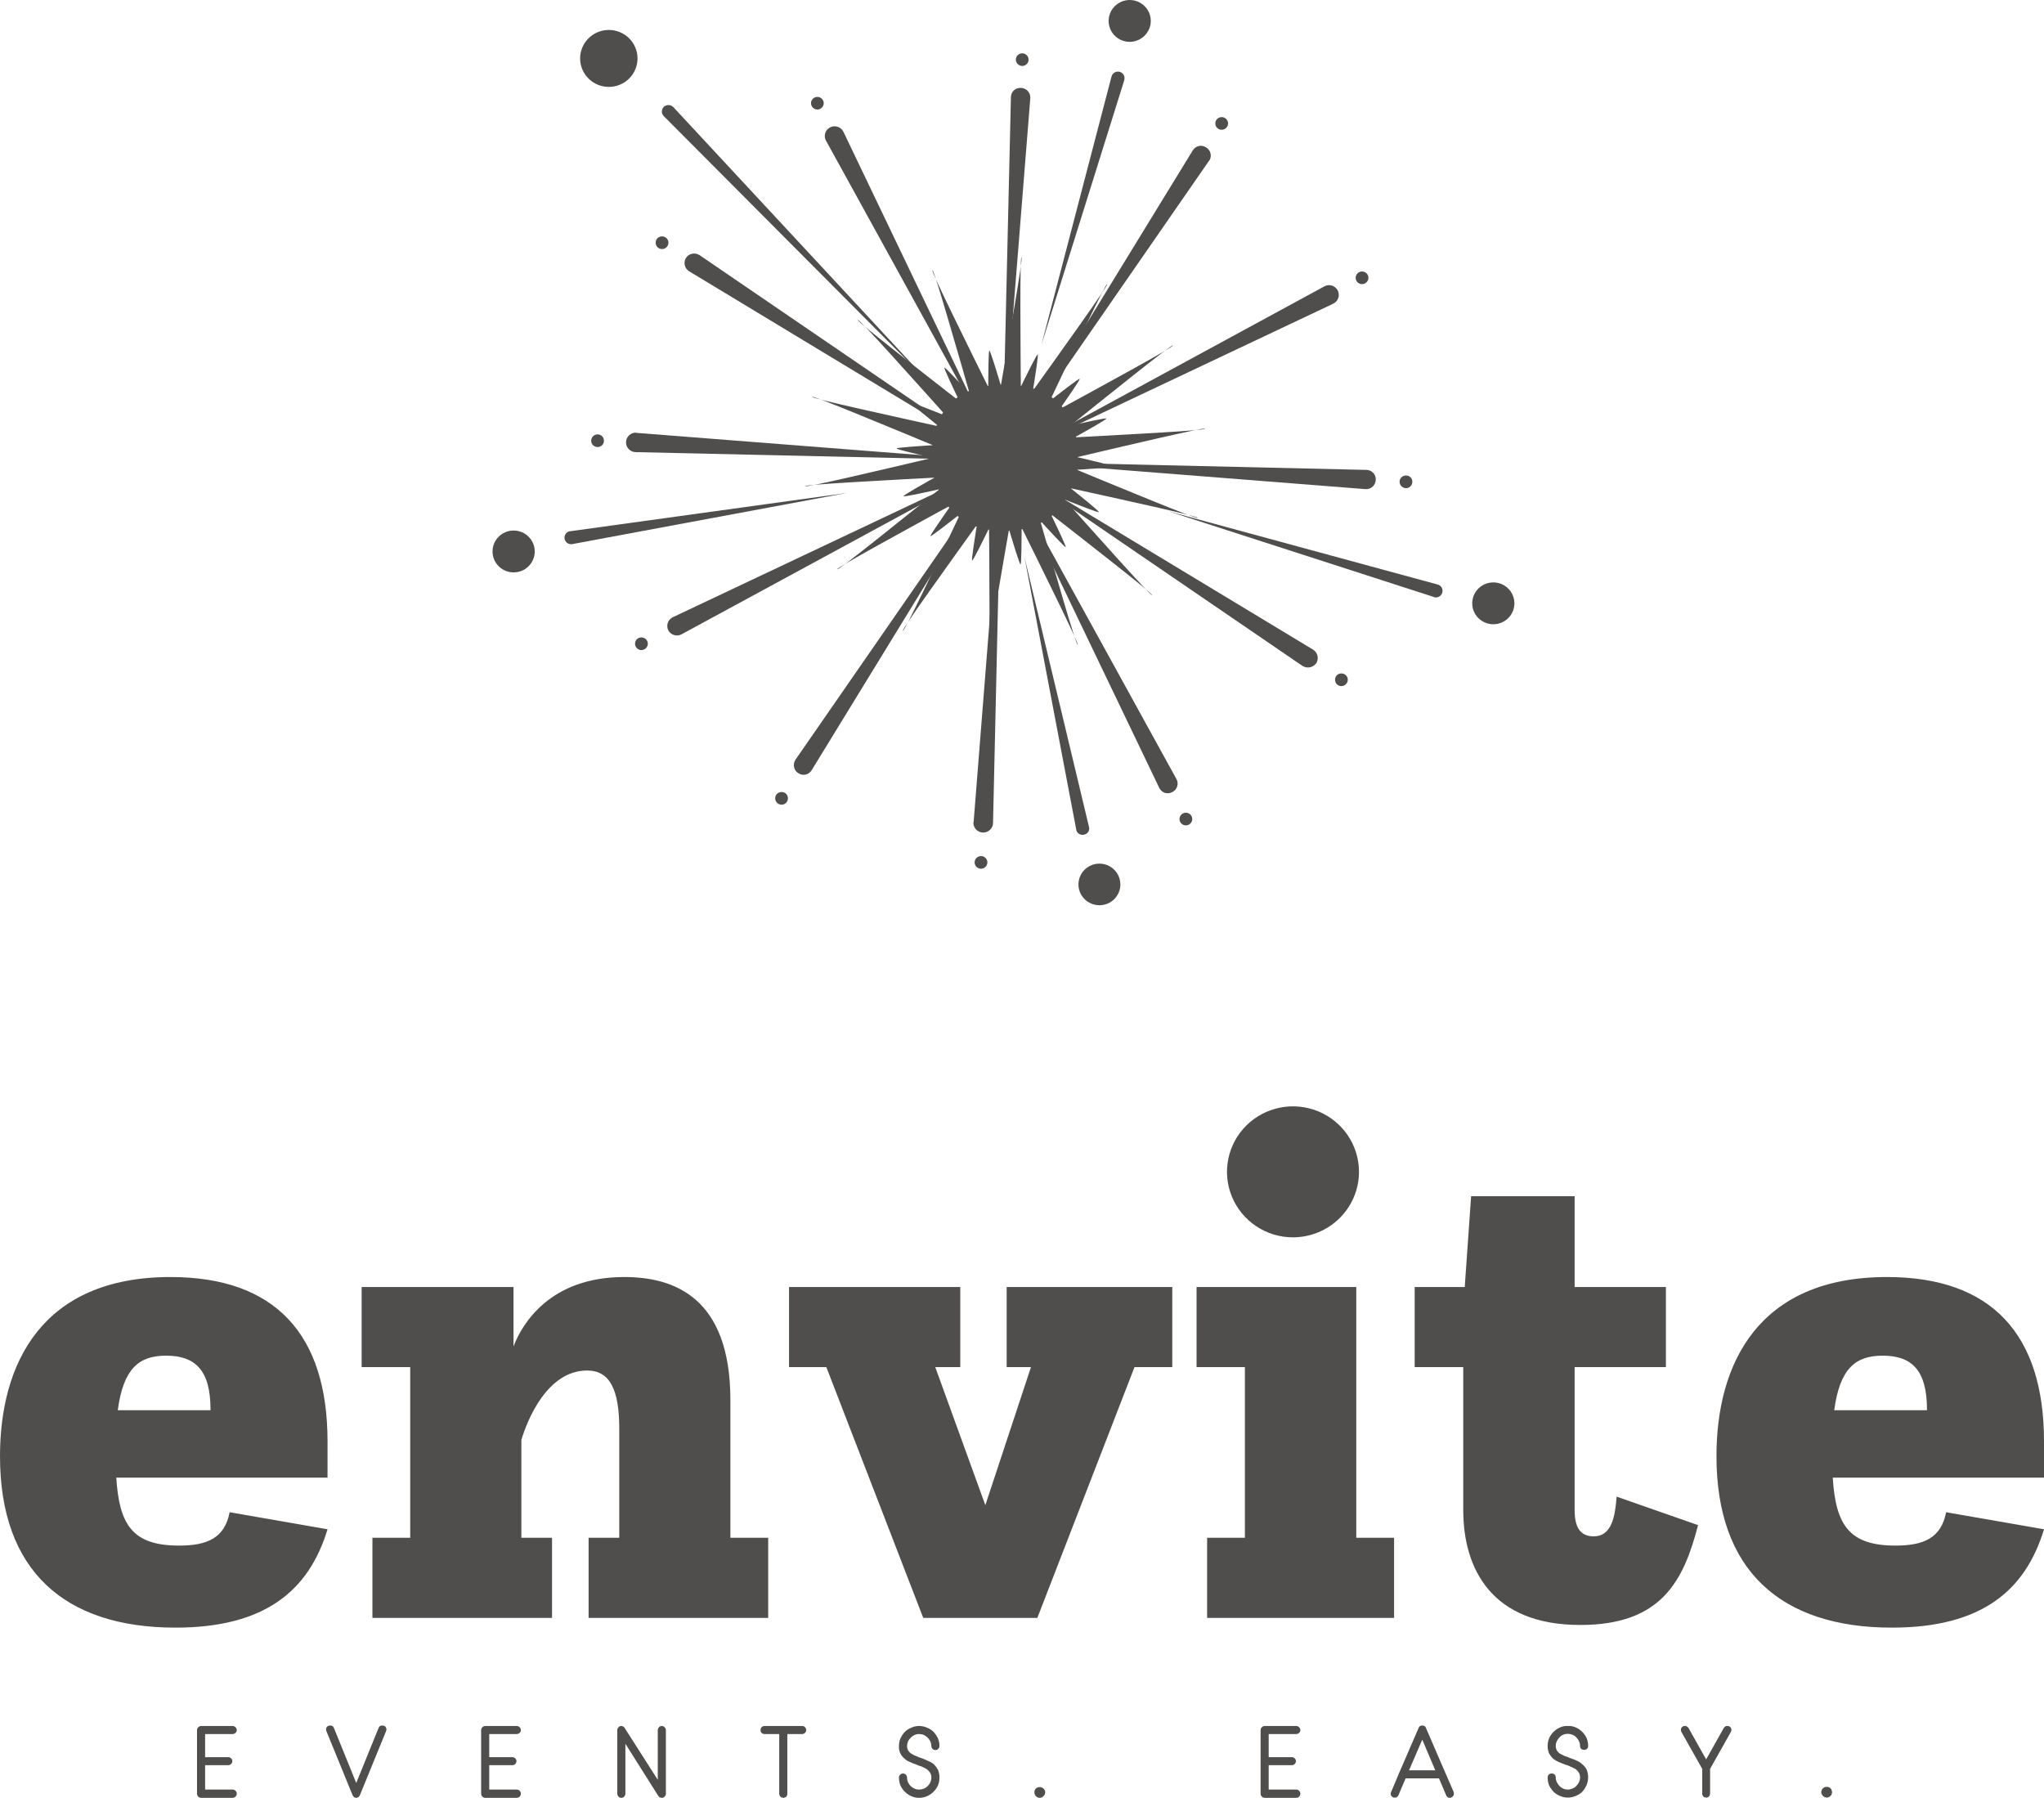 <svg width="83" height="73" viewBox="0 0 83 73" fill="#504E4C" xmlns="http://www.w3.org/2000/svg">
<path fill-rule="evenodd" clip-rule="evenodd" d="M9.445 73H8.169C8.125 72.999 8.082 72.982 8.05 72.95C8.018 72.919 8 72.876 8 72.832V70.251C8 70.207 8.018 70.164 8.05 70.133C8.082 70.101 8.125 70.084 8.169 70.083H9.445C9.489 70.084 9.532 70.101 9.564 70.133C9.596 70.164 9.614 70.207 9.614 70.251C9.615 70.272 9.611 70.293 9.602 70.312C9.593 70.331 9.58 70.347 9.564 70.36C9.549 70.376 9.53 70.389 9.51 70.397C9.489 70.406 9.467 70.41 9.445 70.41H8.329V71.349H9.275C9.296 71.349 9.316 71.354 9.335 71.362C9.354 71.371 9.371 71.383 9.385 71.398C9.402 71.413 9.415 71.431 9.424 71.452C9.432 71.472 9.436 71.495 9.435 71.517C9.432 71.558 9.414 71.597 9.385 71.626C9.356 71.655 9.317 71.672 9.275 71.675H8.329V72.664H9.445C9.49 72.664 9.533 72.681 9.564 72.713C9.596 72.744 9.614 72.787 9.614 72.832C9.614 72.876 9.596 72.919 9.564 72.951C9.533 72.982 9.49 73 9.445 73ZM15.681 70.281L14.615 72.891C14.603 72.922 14.583 72.95 14.556 72.97C14.53 72.989 14.498 73 14.466 73C14.434 73 14.402 72.989 14.376 72.97C14.349 72.95 14.328 72.922 14.316 72.891L13.25 70.281C13.242 70.262 13.239 70.242 13.24 70.222C13.24 70.2 13.244 70.178 13.253 70.157C13.261 70.137 13.274 70.118 13.29 70.103C13.321 70.078 13.36 70.064 13.4 70.064C13.434 70.063 13.468 70.069 13.499 70.083C13.527 70.103 13.547 70.131 13.559 70.162L14.466 72.397L15.373 70.162C15.384 70.131 15.405 70.103 15.432 70.083C15.46 70.07 15.491 70.063 15.522 70.064C15.565 70.062 15.608 70.076 15.642 70.103C15.658 70.118 15.67 70.137 15.679 70.157C15.687 70.178 15.692 70.2 15.691 70.222C15.693 70.242 15.689 70.262 15.681 70.281ZM20.982 73H19.706C19.661 72.999 19.619 72.982 19.587 72.95C19.555 72.919 19.537 72.876 19.537 72.832V70.251C19.537 70.207 19.555 70.164 19.587 70.133C19.619 70.101 19.661 70.084 19.706 70.083H20.982C21.026 70.084 21.069 70.101 21.101 70.133C21.133 70.164 21.151 70.207 21.151 70.251C21.152 70.272 21.148 70.293 21.139 70.312C21.13 70.331 21.117 70.347 21.101 70.36C21.086 70.376 21.067 70.389 21.046 70.397C21.026 70.406 21.004 70.41 20.982 70.41H19.866V71.349H20.802C20.825 71.349 20.846 71.353 20.867 71.361C20.888 71.37 20.906 71.382 20.922 71.398C20.939 71.413 20.952 71.431 20.961 71.452C20.969 71.472 20.973 71.495 20.972 71.517C20.971 71.537 20.966 71.558 20.958 71.576C20.949 71.595 20.937 71.612 20.922 71.626C20.906 71.641 20.888 71.654 20.867 71.663C20.846 71.671 20.825 71.675 20.802 71.675H19.866V72.664H20.982C21.026 72.664 21.07 72.681 21.101 72.713C21.133 72.744 21.151 72.787 21.151 72.832C21.151 72.876 21.133 72.919 21.101 72.951C21.07 72.982 21.026 73 20.982 73ZM26.869 73C26.841 73 26.813 72.993 26.789 72.979C26.764 72.965 26.744 72.945 26.73 72.921L25.395 70.805V72.832C25.395 72.876 25.377 72.919 25.345 72.95C25.313 72.982 25.27 72.999 25.226 73C25.205 73.001 25.184 72.997 25.165 72.988C25.146 72.979 25.129 72.966 25.116 72.95C25.1 72.935 25.087 72.916 25.079 72.896C25.07 72.876 25.066 72.854 25.066 72.832V70.251C25.066 70.229 25.07 70.207 25.079 70.187C25.087 70.167 25.1 70.148 25.116 70.133C25.129 70.117 25.146 70.104 25.165 70.095C25.184 70.087 25.205 70.082 25.226 70.083C25.254 70.083 25.282 70.09 25.306 70.104C25.331 70.118 25.351 70.138 25.365 70.162L26.71 72.268V70.251C26.71 70.229 26.714 70.207 26.723 70.187C26.731 70.167 26.744 70.148 26.76 70.133C26.773 70.117 26.79 70.104 26.809 70.095C26.828 70.087 26.849 70.082 26.869 70.083C26.914 70.084 26.957 70.101 26.989 70.133C27.021 70.164 27.039 70.207 27.039 70.251V72.832C27.039 72.876 27.021 72.919 26.989 72.95C26.957 72.982 26.914 72.999 26.869 73ZM32.578 70.41H31.971V72.832C31.972 72.875 31.958 72.917 31.931 72.95C31.907 72.974 31.877 72.99 31.844 72.996C31.811 73.003 31.777 72.999 31.746 72.987C31.715 72.974 31.689 72.952 31.67 72.925C31.652 72.897 31.642 72.865 31.642 72.832V70.41H31.044C31.022 70.41 31 70.406 30.979 70.397C30.959 70.389 30.94 70.376 30.924 70.36C30.911 70.346 30.9 70.329 30.893 70.31C30.886 70.291 30.883 70.271 30.884 70.251C30.883 70.208 30.897 70.166 30.924 70.133C30.94 70.117 30.959 70.104 30.979 70.096C31 70.087 31.022 70.083 31.044 70.083H32.578C32.599 70.082 32.62 70.087 32.639 70.095C32.658 70.104 32.675 70.117 32.688 70.133C32.704 70.148 32.717 70.167 32.725 70.187C32.734 70.207 32.738 70.229 32.738 70.251C32.735 70.292 32.717 70.331 32.688 70.36C32.658 70.389 32.62 70.407 32.578 70.41ZM37.321 73C37.21 73.001 37.101 72.977 37.002 72.931C36.807 72.843 36.651 72.689 36.563 72.496C36.523 72.395 36.503 72.287 36.504 72.179C36.504 72.135 36.522 72.092 36.553 72.061C36.585 72.029 36.628 72.011 36.673 72.011C36.694 72.012 36.714 72.016 36.733 72.025C36.752 72.033 36.769 72.045 36.782 72.061C36.798 72.076 36.811 72.094 36.82 72.115C36.828 72.135 36.833 72.157 36.832 72.179C36.832 72.244 36.845 72.308 36.872 72.367C36.899 72.426 36.936 72.48 36.982 72.525C37.025 72.567 37.076 72.6 37.131 72.624C37.191 72.651 37.255 72.664 37.321 72.664C37.389 72.663 37.456 72.65 37.52 72.624C37.575 72.6 37.626 72.567 37.669 72.525C37.715 72.48 37.752 72.426 37.779 72.367C37.806 72.308 37.819 72.244 37.819 72.179C37.821 72.11 37.804 72.041 37.769 71.981C37.735 71.928 37.691 71.881 37.639 71.843C37.608 71.82 37.575 71.801 37.54 71.784C37.505 71.77 37.472 71.754 37.44 71.734L37.321 71.695C37.279 71.681 37.239 71.665 37.201 71.645C37.115 71.619 37.032 71.586 36.952 71.546C36.87 71.516 36.795 71.469 36.733 71.408C36.656 71.349 36.595 71.272 36.555 71.184C36.515 71.096 36.498 71 36.504 70.904C36.501 70.796 36.522 70.688 36.563 70.588C36.609 70.49 36.67 70.4 36.743 70.321C36.816 70.248 36.905 70.19 37.002 70.153C37.101 70.106 37.21 70.083 37.321 70.083C37.434 70.083 37.546 70.107 37.649 70.153C37.746 70.19 37.834 70.248 37.908 70.321C37.981 70.4 38.042 70.49 38.088 70.588C38.129 70.688 38.15 70.796 38.147 70.904C38.147 70.924 38.142 70.945 38.134 70.963C38.125 70.982 38.113 70.999 38.098 71.013C38.082 71.028 38.063 71.041 38.043 71.05C38.022 71.058 38 71.062 37.978 71.062C37.937 71.059 37.898 71.042 37.868 71.013C37.839 70.984 37.821 70.945 37.819 70.904C37.818 70.836 37.805 70.769 37.779 70.706C37.721 70.596 37.631 70.506 37.52 70.449C37.456 70.423 37.389 70.41 37.321 70.41C37.255 70.409 37.191 70.423 37.131 70.449C37.02 70.506 36.93 70.596 36.872 70.706C36.846 70.769 36.833 70.836 36.832 70.904C36.833 70.966 36.85 71.027 36.881 71.081C36.913 71.134 36.958 71.179 37.012 71.21C37.074 71.251 37.141 71.284 37.211 71.309L37.331 71.359L37.45 71.398C37.535 71.43 37.618 71.467 37.699 71.507C37.783 71.539 37.861 71.585 37.928 71.645C37.992 71.71 38.045 71.783 38.088 71.863C38.13 71.963 38.151 72.071 38.147 72.179C38.148 72.287 38.128 72.395 38.088 72.496C37.999 72.689 37.844 72.843 37.649 72.931C37.546 72.976 37.434 73 37.321 73ZM42.222 73C42.192 73 42.163 72.993 42.135 72.981C42.108 72.97 42.083 72.952 42.063 72.931C42.025 72.89 42.004 72.837 42.003 72.782C42.001 72.753 42.005 72.724 42.016 72.697C42.026 72.669 42.042 72.645 42.063 72.624C42.083 72.603 42.108 72.587 42.136 72.577C42.163 72.567 42.193 72.563 42.222 72.565C42.25 72.564 42.278 72.569 42.303 72.579C42.329 72.589 42.352 72.604 42.372 72.624C42.395 72.644 42.413 72.668 42.425 72.695C42.437 72.723 42.443 72.752 42.441 72.782C42.441 72.81 42.434 72.838 42.422 72.864C42.41 72.889 42.393 72.912 42.372 72.931C42.354 72.953 42.331 72.97 42.305 72.982C42.279 72.994 42.251 73 42.222 73ZM52.633 73H51.358C51.313 72.999 51.27 72.982 51.239 72.95C51.207 72.919 51.189 72.876 51.189 72.832V70.251C51.189 70.207 51.207 70.164 51.239 70.133C51.27 70.101 51.313 70.084 51.358 70.083H52.633C52.678 70.084 52.721 70.101 52.753 70.133C52.785 70.164 52.802 70.207 52.803 70.251C52.803 70.272 52.8 70.293 52.791 70.312C52.782 70.331 52.769 70.347 52.753 70.36C52.737 70.376 52.719 70.389 52.698 70.397C52.678 70.406 52.656 70.41 52.633 70.41H51.517V71.349H52.464C52.485 71.349 52.505 71.354 52.524 71.362C52.543 71.371 52.56 71.383 52.574 71.398C52.59 71.413 52.604 71.431 52.612 71.452C52.621 71.472 52.625 71.495 52.623 71.517C52.62 71.558 52.603 71.597 52.574 71.626C52.544 71.655 52.505 71.672 52.464 71.675H51.517V72.664H52.633C52.678 72.664 52.721 72.681 52.753 72.713C52.785 72.744 52.803 72.787 52.803 72.832C52.803 72.876 52.785 72.919 52.753 72.951C52.721 72.982 52.678 73 52.633 73ZM58.94 72.98C58.919 72.993 58.895 73 58.87 73C58.837 72.999 58.805 72.988 58.778 72.969C58.751 72.949 58.731 72.922 58.721 72.891L58.432 72.209H57.077L56.788 72.891C56.779 72.911 56.767 72.929 56.751 72.945C56.736 72.96 56.717 72.972 56.697 72.981C56.676 72.989 56.655 72.993 56.633 72.993C56.611 72.993 56.589 72.989 56.569 72.98C56.53 72.961 56.498 72.93 56.479 72.891C56.466 72.848 56.47 72.803 56.489 72.763L56.818 71.981L57.605 70.162C57.617 70.131 57.637 70.103 57.664 70.083C57.693 70.07 57.723 70.064 57.754 70.064C57.785 70.064 57.816 70.07 57.844 70.083C57.871 70.103 57.892 70.131 57.904 70.162C58.09 70.597 58.276 71.029 58.462 71.457C58.647 71.886 58.836 72.321 59.029 72.763C59.042 72.804 59.042 72.849 59.029 72.891C59.01 72.93 58.979 72.961 58.94 72.98ZM57.754 70.637L57.216 71.883H58.282L57.754 70.637ZM63.662 72.99C63.552 72.991 63.443 72.967 63.343 72.921C63.246 72.883 63.158 72.826 63.084 72.753C63.013 72.675 62.953 72.589 62.905 72.496C62.864 72.392 62.844 72.281 62.845 72.169C62.845 72.147 62.849 72.125 62.858 72.105C62.866 72.085 62.879 72.066 62.895 72.051C62.929 72.024 62.971 72.01 63.014 72.011C63.055 72.011 63.093 72.025 63.124 72.051C63.14 72.066 63.153 72.085 63.161 72.105C63.17 72.125 63.174 72.147 63.174 72.169C63.172 72.234 63.186 72.299 63.214 72.357C63.24 72.416 63.277 72.47 63.323 72.515C63.364 72.562 63.415 72.599 63.473 72.624C63.532 72.65 63.597 72.664 63.662 72.664C63.727 72.664 63.792 72.65 63.851 72.624C63.913 72.601 63.968 72.564 64.011 72.515C64.057 72.47 64.094 72.416 64.12 72.357C64.148 72.299 64.162 72.234 64.16 72.169C64.163 72.1 64.145 72.032 64.11 71.972C64.076 71.918 64.032 71.871 63.981 71.833C63.949 71.814 63.916 71.797 63.881 71.784C63.847 71.763 63.81 71.747 63.772 71.734C63.737 71.714 63.7 71.697 63.662 71.685L63.543 71.645C63.456 71.613 63.373 71.579 63.294 71.546C63.212 71.51 63.135 71.463 63.064 71.408C63.002 71.346 62.949 71.276 62.905 71.201C62.863 71.104 62.843 70.999 62.845 70.894C62.844 70.786 62.865 70.678 62.905 70.578C62.993 70.385 63.149 70.23 63.343 70.143C63.443 70.096 63.553 70.076 63.662 70.083C63.775 70.076 63.888 70.097 63.991 70.143C64.185 70.23 64.341 70.385 64.429 70.578C64.469 70.678 64.49 70.786 64.489 70.894C64.489 70.916 64.485 70.938 64.477 70.958C64.468 70.979 64.455 70.997 64.439 71.013C64.405 71.04 64.363 71.053 64.32 71.052C64.28 71.052 64.241 71.038 64.21 71.013C64.194 70.997 64.181 70.979 64.173 70.958C64.164 70.938 64.16 70.916 64.16 70.894C64.161 70.829 64.147 70.765 64.12 70.706C64.094 70.647 64.057 70.594 64.011 70.548C63.968 70.499 63.913 70.462 63.851 70.439C63.792 70.413 63.727 70.4 63.662 70.4C63.597 70.4 63.532 70.413 63.473 70.439C63.415 70.464 63.364 70.501 63.323 70.548C63.277 70.594 63.24 70.647 63.214 70.706C63.187 70.765 63.173 70.829 63.174 70.894C63.172 70.96 63.19 71.025 63.224 71.082C63.256 71.134 63.301 71.178 63.353 71.21C63.413 71.243 63.48 71.277 63.553 71.309L63.672 71.349L63.792 71.398C63.877 71.424 63.961 71.457 64.041 71.497C64.122 71.533 64.196 71.583 64.26 71.645C64.33 71.702 64.388 71.773 64.429 71.853C64.47 71.955 64.491 72.065 64.489 72.175C64.487 72.286 64.464 72.394 64.419 72.496C64.378 72.59 64.32 72.677 64.25 72.753C64.176 72.826 64.088 72.883 63.991 72.921C63.887 72.966 63.775 72.99 63.662 72.99ZM70.287 70.321L69.441 71.823V72.822C69.442 72.865 69.428 72.907 69.401 72.941C69.385 72.956 69.366 72.969 69.346 72.977C69.325 72.986 69.303 72.99 69.281 72.99C69.259 72.99 69.237 72.986 69.216 72.977C69.196 72.969 69.177 72.956 69.162 72.941C69.135 72.907 69.12 72.865 69.122 72.822V71.823L68.275 70.321C68.262 70.296 68.255 70.269 68.255 70.242C68.255 70.219 68.259 70.198 68.267 70.177C68.276 70.157 68.289 70.138 68.305 70.123C68.319 70.109 68.337 70.099 68.355 70.092C68.374 70.085 68.394 70.082 68.414 70.083C68.428 70.079 68.443 70.079 68.457 70.083C68.471 70.086 68.484 70.093 68.494 70.103C68.522 70.117 68.546 70.137 68.564 70.162L69.281 71.438L69.998 70.162C70.015 70.139 70.035 70.119 70.058 70.103C70.071 70.093 70.085 70.087 70.101 70.083C70.116 70.08 70.132 70.08 70.148 70.083C70.168 70.082 70.188 70.085 70.207 70.092C70.226 70.099 70.243 70.109 70.257 70.123C70.273 70.138 70.286 70.157 70.295 70.177C70.303 70.198 70.308 70.219 70.307 70.242C70.307 70.269 70.3 70.296 70.287 70.321ZM74.173 72.99C74.116 72.985 74.064 72.96 74.023 72.921C73.983 72.881 73.959 72.828 73.954 72.772C73.954 72.743 73.96 72.713 73.972 72.686C73.984 72.659 74.001 72.635 74.023 72.614C74.043 72.595 74.066 72.579 74.092 72.569C74.118 72.559 74.145 72.554 74.173 72.555C74.202 72.553 74.231 72.558 74.259 72.568C74.286 72.578 74.311 72.594 74.332 72.614C74.371 72.658 74.392 72.714 74.392 72.772C74.393 72.8 74.388 72.827 74.378 72.853C74.368 72.878 74.352 72.901 74.332 72.921C74.312 72.942 74.287 72.96 74.26 72.972C74.232 72.984 74.203 72.99 74.173 72.99Z" />
<path fill-rule="evenodd" clip-rule="evenodd" d="M9.325 61.403L13.3 62.095C12.543 64.597 10.75 66.089 7.123 66.089C2.61 66.089 0 63.766 0 59.129C0 55.392 1.684 51.853 6.924 51.853C11.178 51.853 13.3 54.186 13.3 58.526V59.999H4.722C4.842 61.927 5.39 62.758 7.273 62.758C8.429 62.758 9.126 62.441 9.325 61.403ZM4.782 57.261H8.548V57.231C8.548 55.649 7.94 55.046 6.745 55.046C5.649 55.046 5.011 55.56 4.782 57.261ZM15.123 65.694V62.441H16.658V55.511H14.685V52.258H20.852V54.671C21.201 53.751 22.337 51.853 25.345 51.853C27.348 51.853 29.659 52.654 29.659 56.855V62.441H31.194V65.694H23.901V62.441H25.146V58.012C25.146 56.43 24.767 55.649 23.841 55.649C22.217 55.649 21.41 57.666 21.171 58.467V62.441H22.416V65.694H15.123ZM37.49 65.694L33.555 55.511H32.04V52.258H38.994V55.511H37.978L40.011 61.117L41.864 55.511H40.877V52.258H47.602V55.511H46.068L42.123 65.694H37.49ZM49.017 65.694V62.441H50.551V55.511H48.589V52.258H55.074V62.441H56.609V65.694H49.017ZM52.494 50.242C51.964 50.24 51.447 50.082 51.008 49.789C50.568 49.495 50.226 49.079 50.025 48.593C49.824 48.107 49.772 47.573 49.877 47.057C49.981 46.542 50.237 46.069 50.612 45.698C50.988 45.327 51.465 45.075 51.985 44.973C52.504 44.871 53.043 44.925 53.532 45.126C54.021 45.328 54.439 45.669 54.733 46.106C55.027 46.543 55.184 47.057 55.184 47.582C55.184 47.932 55.114 48.279 54.978 48.602C54.843 48.925 54.644 49.218 54.395 49.465C54.145 49.712 53.848 49.908 53.522 50.041C53.196 50.174 52.847 50.242 52.494 50.242ZM59.418 61.314V55.511H57.445V52.258H59.478L59.737 48.571H63.941V52.258H67.647V55.511H63.941V61.314C63.941 61.977 64.14 62.382 64.718 62.382C65.446 62.382 65.585 61.581 65.645 60.77L68.953 61.927C68.365 64.191 67.468 65.981 64.17 65.981C60.574 65.981 59.418 63.707 59.418 61.314ZM79.025 61.403L83 62.095C82.243 64.597 80.45 66.089 76.823 66.089C72.31 66.089 69.7 63.766 69.7 59.129C69.7 55.392 71.383 51.853 76.624 51.853C80.878 51.853 83 54.186 83 58.526V59.999H74.422C74.542 61.927 75.09 62.758 76.972 62.758C78.128 62.758 78.826 62.441 79.025 61.403ZM74.482 57.261H78.248V57.231C78.248 55.649 77.64 55.046 76.454 55.046C75.349 55.046 74.711 55.56 74.482 57.261Z" />
<path d="M45.654 3.252L42.287 14.008L45.136 3.104C45.146 3.07 45.161 3.039 45.183 3.011C45.204 2.983 45.231 2.96 45.262 2.942C45.292 2.925 45.326 2.914 45.361 2.909C45.396 2.905 45.431 2.907 45.465 2.916C45.499 2.925 45.531 2.941 45.559 2.962C45.587 2.983 45.61 3.01 45.628 3.04C45.646 3.071 45.657 3.104 45.661 3.139C45.666 3.173 45.664 3.209 45.654 3.242V3.252Z" />
<path d="M45.873 1.7C45.704 1.7 45.538 1.65 45.397 1.557C45.257 1.463 45.147 1.331 45.082 1.175C45.017 1.02 45 0.849 45.033 0.684C45.066 0.519 45.148 0.368 45.268 0.249C45.387 0.13 45.54 0.049 45.706 0.016C45.872 -0.017 46.045 0 46.201 0.064C46.358 0.129 46.492 0.238 46.586 0.378C46.68 0.517 46.73 0.682 46.73 0.85C46.729 1.075 46.638 1.29 46.477 1.449C46.317 1.609 46.1 1.699 45.873 1.7Z" />
<path d="M58.227 24.241L47.447 20.761L58.386 23.736C58.42 23.746 58.451 23.762 58.479 23.784C58.506 23.805 58.529 23.832 58.545 23.862C58.562 23.893 58.572 23.926 58.576 23.96C58.579 23.995 58.576 24.03 58.566 24.063C58.547 24.131 58.502 24.188 58.44 24.223C58.379 24.258 58.306 24.268 58.237 24.251C58.237 24.244 58.237 24.241 58.227 24.241Z" />
<path d="M60.648 25.348C60.478 25.35 60.312 25.302 60.169 25.209C60.027 25.117 59.916 24.985 59.849 24.83C59.783 24.675 59.765 24.503 59.797 24.338C59.828 24.172 59.909 24.02 60.029 23.9C60.148 23.78 60.301 23.698 60.467 23.665C60.634 23.631 60.806 23.647 60.964 23.711C61.121 23.775 61.255 23.884 61.35 24.024C61.444 24.164 61.495 24.329 61.495 24.498C61.495 24.721 61.406 24.936 61.247 25.095C61.089 25.255 60.873 25.345 60.648 25.348Z" />
<path d="M27.343 4.35L37.804 15.61L26.954 4.716C26.904 4.666 26.876 4.598 26.876 4.528C26.876 4.457 26.904 4.39 26.954 4.34C27.006 4.292 27.073 4.266 27.144 4.266C27.214 4.266 27.282 4.292 27.333 4.34C27.333 4.35 27.336 4.35 27.343 4.35Z" />
<path d="M24.722 3.529C24.413 3.529 24.117 3.407 23.898 3.19C23.679 2.973 23.557 2.679 23.557 2.373C23.557 2.066 23.679 1.772 23.898 1.555C24.117 1.338 24.413 1.216 24.722 1.216C25.031 1.216 25.328 1.338 25.547 1.555C25.765 1.772 25.888 2.066 25.888 2.373C25.888 2.679 25.765 2.973 25.547 3.19C25.328 3.407 25.031 3.529 24.722 3.529Z" />
<path d="M23.148 21.571L34.376 20.019L23.228 22.095C23.159 22.105 23.09 22.088 23.034 22.048C22.978 22.008 22.939 21.948 22.927 21.881C22.914 21.813 22.927 21.744 22.965 21.686C23.003 21.628 23.061 21.587 23.128 21.571H23.148Z" />
<path d="M20.857 23.242C20.63 23.242 20.412 23.153 20.251 22.993C20.09 22.834 20 22.617 20 22.392C20 22.166 20.09 21.95 20.251 21.791C20.412 21.631 20.63 21.542 20.857 21.542C21.084 21.542 21.302 21.631 21.463 21.791C21.623 21.95 21.714 22.166 21.714 22.392C21.714 22.617 21.623 22.834 21.463 22.993C21.302 23.153 21.084 23.242 20.857 23.242Z" />
<path d="M43.702 33.682L41.6 22.62L44.22 33.574C44.23 33.607 44.232 33.643 44.227 33.678C44.223 33.713 44.21 33.746 44.191 33.776C44.173 33.806 44.148 33.831 44.118 33.851C44.089 33.871 44.056 33.884 44.021 33.89C43.987 33.898 43.953 33.9 43.918 33.895C43.884 33.891 43.852 33.879 43.822 33.862C43.792 33.844 43.767 33.821 43.746 33.794C43.725 33.766 43.71 33.735 43.702 33.702V33.682Z" />
<path d="M44.638 36.757C44.47 36.756 44.306 36.706 44.166 36.612C44.027 36.519 43.919 36.387 43.855 36.233C43.791 36.079 43.775 35.909 43.808 35.746C43.841 35.582 43.922 35.432 44.041 35.314C44.159 35.196 44.311 35.116 44.475 35.083C44.64 35.05 44.811 35.066 44.967 35.13C45.122 35.193 45.255 35.301 45.349 35.439C45.443 35.577 45.494 35.74 45.495 35.907C45.495 36.019 45.474 36.13 45.431 36.233C45.388 36.337 45.325 36.431 45.245 36.51C45.166 36.589 45.071 36.651 44.967 36.694C44.862 36.736 44.751 36.758 44.638 36.757Z" />
<path d="M25.848 17.577L39.906 18.675L25.809 18.358C25.703 18.356 25.603 18.312 25.53 18.236C25.457 18.16 25.417 18.058 25.42 17.953C25.423 17.848 25.467 17.749 25.544 17.676C25.62 17.604 25.723 17.565 25.828 17.567C25.831 17.57 25.834 17.573 25.837 17.575C25.841 17.576 25.845 17.577 25.848 17.577Z" />
<path d="M55.447 19.861L41.38 18.754L55.487 19.08C55.538 19.081 55.589 19.092 55.636 19.112C55.683 19.132 55.725 19.162 55.761 19.199C55.796 19.235 55.823 19.279 55.841 19.326C55.859 19.374 55.868 19.425 55.866 19.476C55.865 19.527 55.855 19.578 55.834 19.625C55.814 19.672 55.785 19.715 55.748 19.751C55.711 19.787 55.667 19.815 55.619 19.834C55.57 19.853 55.519 19.862 55.467 19.861H55.447Z" />
<path d="M24.264 18.151C24.23 18.151 24.196 18.145 24.165 18.132C24.133 18.119 24.104 18.1 24.08 18.076C24.056 18.052 24.037 18.024 24.024 17.992C24.011 17.961 24.005 17.928 24.005 17.894C24.006 17.826 24.034 17.761 24.082 17.713C24.131 17.666 24.196 17.638 24.264 17.637C24.298 17.637 24.332 17.643 24.363 17.656C24.395 17.669 24.424 17.688 24.448 17.711C24.472 17.735 24.491 17.764 24.504 17.795C24.517 17.826 24.523 17.86 24.523 17.894C24.524 17.928 24.518 17.962 24.506 17.993C24.493 18.025 24.474 18.054 24.45 18.078C24.425 18.102 24.396 18.121 24.364 18.134C24.332 18.146 24.298 18.152 24.264 18.151Z" />
<path d="M57.091 19.822C57.023 19.82 56.958 19.793 56.909 19.745C56.861 19.697 56.833 19.632 56.832 19.564C56.832 19.531 56.838 19.497 56.851 19.466C56.864 19.435 56.883 19.406 56.907 19.382C56.931 19.358 56.96 19.339 56.992 19.326C57.023 19.314 57.057 19.307 57.091 19.308C57.125 19.306 57.16 19.312 57.191 19.325C57.223 19.337 57.252 19.356 57.277 19.38C57.301 19.404 57.32 19.433 57.333 19.465C57.345 19.497 57.351 19.53 57.35 19.564C57.35 19.598 57.344 19.632 57.331 19.663C57.318 19.695 57.299 19.723 57.275 19.747C57.251 19.771 57.222 19.79 57.191 19.803C57.159 19.815 57.125 19.822 57.091 19.822Z" />
<path d="M28.409 10.361L40.035 18.299L27.98 11.013C27.893 10.958 27.831 10.871 27.807 10.772C27.783 10.672 27.799 10.567 27.851 10.479C27.905 10.392 27.992 10.329 28.093 10.305C28.194 10.281 28.3 10.297 28.389 10.351C28.393 10.351 28.396 10.352 28.4 10.354C28.403 10.355 28.406 10.357 28.409 10.361Z" />
<path d="M52.887 27.038L41.27 19.1L53.316 26.376C53.406 26.431 53.471 26.518 53.497 26.62C53.523 26.721 53.508 26.829 53.455 26.92C53.397 27.006 53.308 27.068 53.207 27.092C53.105 27.116 52.998 27.1 52.907 27.048C52.905 27.046 52.901 27.043 52.898 27.041C52.895 27.04 52.891 27.039 52.887 27.038Z" />
<path d="M26.884 10.113C26.85 10.114 26.816 10.107 26.785 10.094C26.753 10.082 26.724 10.063 26.7 10.039C26.676 10.015 26.657 9.986 26.644 9.955C26.631 9.924 26.625 9.89 26.625 9.856C26.624 9.822 26.63 9.788 26.643 9.757C26.655 9.725 26.674 9.696 26.698 9.672C26.723 9.648 26.752 9.629 26.784 9.617C26.816 9.604 26.85 9.598 26.884 9.599C26.918 9.599 26.952 9.605 26.984 9.618C27.015 9.631 27.044 9.65 27.068 9.674C27.092 9.698 27.111 9.726 27.124 9.758C27.137 9.789 27.143 9.822 27.143 9.856C27.142 9.924 27.114 9.989 27.066 10.037C27.018 10.085 26.953 10.112 26.884 10.113Z" />
<path d="M54.471 27.859C54.437 27.859 54.403 27.853 54.372 27.84C54.34 27.827 54.311 27.808 54.287 27.785C54.263 27.761 54.244 27.732 54.231 27.701C54.218 27.669 54.212 27.636 54.212 27.602C54.211 27.568 54.217 27.534 54.23 27.503C54.242 27.471 54.261 27.442 54.285 27.418C54.31 27.394 54.339 27.375 54.371 27.362C54.403 27.35 54.437 27.344 54.471 27.345C54.505 27.345 54.539 27.351 54.571 27.364C54.602 27.377 54.631 27.396 54.655 27.42C54.679 27.444 54.698 27.472 54.711 27.503C54.724 27.535 54.73 27.568 54.73 27.602C54.729 27.67 54.701 27.735 54.653 27.782C54.605 27.83 54.539 27.858 54.471 27.859Z" />
<path d="M34.266 5.388L40.324 18.032L33.559 5.743C33.528 5.698 33.507 5.646 33.497 5.592C33.488 5.538 33.489 5.482 33.503 5.429C33.516 5.375 33.54 5.325 33.574 5.282C33.608 5.238 33.651 5.202 33.7 5.176C33.748 5.149 33.802 5.133 33.857 5.129C33.913 5.125 33.968 5.132 34.021 5.15C34.073 5.168 34.121 5.197 34.162 5.234C34.202 5.272 34.234 5.317 34.256 5.368C34.256 5.372 34.257 5.375 34.259 5.379C34.261 5.382 34.263 5.385 34.266 5.388Z" />
<path d="M47.069 31.981L41.002 19.337L47.767 31.625C47.793 31.671 47.81 31.721 47.817 31.772C47.823 31.824 47.819 31.877 47.803 31.927C47.789 31.977 47.764 32.023 47.73 32.063C47.696 32.103 47.654 32.136 47.607 32.159C47.563 32.185 47.513 32.202 47.462 32.208C47.41 32.214 47.358 32.21 47.308 32.195C47.259 32.18 47.213 32.155 47.173 32.122C47.134 32.089 47.102 32.047 47.079 32.001C47.076 31.999 47.074 31.996 47.072 31.992C47.071 31.989 47.069 31.985 47.069 31.981Z" />
<path d="M33.191 4.448C33.122 4.447 33.057 4.42 33.009 4.372C32.961 4.324 32.933 4.259 32.932 4.191C32.932 4.123 32.959 4.058 33.008 4.01C33.056 3.961 33.122 3.934 33.191 3.934C33.259 3.934 33.325 3.961 33.374 4.01C33.422 4.058 33.45 4.123 33.45 4.191C33.448 4.259 33.421 4.324 33.372 4.372C33.324 4.42 33.259 4.447 33.191 4.448Z" />
<path d="M48.154 33.514C48.12 33.514 48.087 33.507 48.055 33.495C48.024 33.482 47.995 33.463 47.971 33.439C47.947 33.415 47.928 33.387 47.915 33.355C47.902 33.324 47.895 33.291 47.895 33.257C47.895 33.223 47.902 33.19 47.915 33.159C47.928 33.127 47.947 33.099 47.971 33.075C47.995 33.051 48.024 33.032 48.055 33.02C48.087 33.007 48.12 33 48.154 33C48.189 33 48.222 33.007 48.254 33.02C48.285 33.032 48.314 33.051 48.338 33.075C48.362 33.099 48.381 33.127 48.394 33.159C48.407 33.19 48.414 33.223 48.414 33.257C48.414 33.291 48.407 33.324 48.394 33.355C48.381 33.387 48.362 33.415 48.338 33.439C48.314 33.463 48.285 33.482 48.254 33.495C48.222 33.507 48.189 33.514 48.154 33.514Z" />
<path d="M41.837 3.984L40.722 17.953L41.05 3.944C41.05 3.893 41.06 3.842 41.081 3.795C41.101 3.748 41.13 3.706 41.168 3.671C41.205 3.635 41.249 3.608 41.298 3.591C41.346 3.573 41.398 3.566 41.449 3.569C41.501 3.569 41.552 3.579 41.599 3.6C41.647 3.62 41.69 3.649 41.726 3.686C41.763 3.723 41.791 3.766 41.81 3.814C41.829 3.862 41.838 3.913 41.837 3.964V3.984Z" />
<path d="M39.536 33.376L40.642 19.416L40.324 33.415C40.322 33.52 40.279 33.62 40.203 33.693C40.128 33.767 40.026 33.807 39.92 33.806C39.814 33.804 39.714 33.761 39.64 33.686C39.566 33.611 39.525 33.51 39.526 33.405C39.526 33.4 39.527 33.395 39.528 33.389C39.53 33.384 39.533 33.38 39.536 33.376Z" />
<path d="M41.509 2.679C41.441 2.678 41.376 2.65 41.327 2.602C41.279 2.554 41.251 2.49 41.25 2.422C41.25 2.354 41.277 2.288 41.326 2.24C41.374 2.192 41.44 2.165 41.509 2.165C41.578 2.165 41.644 2.192 41.692 2.24C41.741 2.288 41.768 2.354 41.768 2.422C41.767 2.49 41.739 2.554 41.691 2.602C41.642 2.65 41.577 2.678 41.509 2.679Z" />
<path d="M39.835 35.274C39.767 35.274 39.701 35.247 39.652 35.199C39.603 35.15 39.576 35.085 39.576 35.017C39.576 34.949 39.603 34.883 39.652 34.835C39.701 34.787 39.767 34.76 39.835 34.76C39.904 34.76 39.97 34.787 40.018 34.835C40.067 34.883 40.094 34.949 40.094 35.017C40.094 35.085 40.067 35.15 40.018 35.199C39.97 35.247 39.904 35.274 39.835 35.274Z" />
<path d="M49.091 6.534L41.101 18.072L48.433 6.109C48.459 6.065 48.494 6.026 48.535 5.995C48.577 5.965 48.624 5.942 48.674 5.93C48.725 5.918 48.777 5.917 48.828 5.925C48.879 5.934 48.928 5.953 48.971 5.981C49.016 6.007 49.055 6.041 49.086 6.082C49.118 6.123 49.14 6.169 49.153 6.219C49.166 6.268 49.169 6.32 49.162 6.371C49.155 6.422 49.137 6.471 49.111 6.515L49.091 6.534Z" />
<path d="M32.303 30.845L40.293 19.307L32.961 31.27C32.935 31.314 32.9 31.353 32.859 31.384C32.818 31.415 32.77 31.437 32.72 31.45C32.669 31.462 32.617 31.463 32.566 31.454C32.515 31.446 32.466 31.427 32.423 31.398C32.379 31.372 32.341 31.337 32.31 31.296C32.28 31.254 32.258 31.208 32.246 31.158C32.234 31.108 32.232 31.057 32.24 31.006C32.248 30.956 32.266 30.908 32.293 30.864C32.293 30.861 32.294 30.857 32.296 30.854C32.298 30.85 32.3 30.847 32.303 30.845Z" />
<path d="M49.609 5.269C49.54 5.269 49.474 5.242 49.425 5.194C49.377 5.145 49.35 5.08 49.35 5.012C49.35 4.944 49.377 4.878 49.425 4.83C49.474 4.782 49.54 4.755 49.609 4.755C49.677 4.755 49.743 4.782 49.792 4.83C49.84 4.878 49.868 4.944 49.868 5.012C49.868 5.08 49.84 5.145 49.792 5.194C49.743 5.242 49.677 5.269 49.609 5.269Z" />
<path d="M31.736 32.674C31.667 32.672 31.602 32.645 31.554 32.597C31.506 32.549 31.478 32.484 31.477 32.417C31.476 32.383 31.483 32.349 31.496 32.318C31.509 32.287 31.528 32.258 31.552 32.234C31.576 32.21 31.605 32.191 31.636 32.179C31.668 32.166 31.701 32.159 31.736 32.16C31.77 32.158 31.804 32.164 31.836 32.177C31.868 32.189 31.897 32.208 31.921 32.232C31.945 32.257 31.965 32.285 31.977 32.317C31.99 32.349 31.996 32.383 31.995 32.417C31.995 32.45 31.988 32.484 31.976 32.515C31.962 32.547 31.944 32.575 31.919 32.599C31.895 32.623 31.867 32.642 31.835 32.655C31.803 32.667 31.77 32.674 31.736 32.674Z" />
<path d="M54.103 12.348L41.37 18.368L53.744 11.646C53.79 11.615 53.842 11.594 53.897 11.585C53.951 11.575 54.007 11.577 54.061 11.59C54.115 11.603 54.166 11.627 54.209 11.661C54.253 11.695 54.29 11.737 54.316 11.785C54.343 11.834 54.359 11.887 54.363 11.942C54.368 11.997 54.361 12.052 54.342 12.104C54.324 12.156 54.295 12.204 54.257 12.244C54.219 12.284 54.173 12.316 54.123 12.338C54.119 12.338 54.115 12.339 54.111 12.341C54.108 12.342 54.105 12.345 54.103 12.348Z" />
<path d="M27.323 25.061L40.055 19.041L27.681 25.753C27.59 25.804 27.482 25.816 27.382 25.788C27.281 25.761 27.195 25.695 27.143 25.605C27.093 25.513 27.082 25.406 27.112 25.306C27.142 25.206 27.21 25.122 27.303 25.071C27.305 25.069 27.308 25.066 27.311 25.064C27.315 25.063 27.319 25.062 27.323 25.061Z" />
<path d="M55.308 11.537C55.239 11.537 55.173 11.51 55.125 11.462C55.076 11.414 55.049 11.348 55.049 11.28C55.049 11.212 55.076 11.146 55.125 11.098C55.173 11.05 55.239 11.023 55.308 11.023C55.342 11.023 55.376 11.03 55.407 11.043C55.438 11.055 55.467 11.074 55.491 11.098C55.515 11.122 55.534 11.15 55.547 11.182C55.56 11.213 55.567 11.246 55.567 11.28C55.567 11.314 55.56 11.347 55.547 11.378C55.534 11.409 55.515 11.438 55.491 11.462C55.467 11.486 55.438 11.505 55.407 11.518C55.376 11.53 55.342 11.537 55.308 11.537Z" />
<path d="M26.047 26.396C26.013 26.396 25.979 26.39 25.948 26.377C25.916 26.364 25.888 26.345 25.863 26.321C25.839 26.297 25.82 26.269 25.807 26.238C25.794 26.206 25.788 26.173 25.788 26.139C25.787 26.105 25.793 26.071 25.806 26.039C25.818 26.008 25.837 25.979 25.862 25.955C25.886 25.931 25.915 25.912 25.947 25.899C25.979 25.887 26.013 25.881 26.047 25.882C26.081 25.882 26.115 25.888 26.147 25.901C26.178 25.914 26.207 25.933 26.231 25.957C26.255 25.981 26.274 26.009 26.287 26.04C26.3 26.072 26.306 26.105 26.306 26.139C26.305 26.207 26.277 26.271 26.229 26.319C26.181 26.367 26.116 26.395 26.047 26.396Z" />
<path d="M36.408 18.21C36.419 18.072 48.952 17.548 48.932 17.409C48.912 17.271 36.737 20.286 36.688 20.148C36.638 20.009 47.706 14.147 47.627 14.028C47.547 13.91 37.883 21.858 37.783 21.769C37.684 21.68 45.076 11.616 44.957 11.537C44.837 11.458 39.617 22.797 39.477 22.758C39.338 22.718 41.619 10.459 41.48 10.45C41.34 10.44 41.579 22.896 41.44 22.916C41.3 22.936 37.993 10.914 37.863 10.973C37.734 11.033 43.383 22.135 43.273 22.214C43.163 22.293 34.934 12.882 34.834 12.99C34.735 13.099 44.698 20.662 44.618 20.791C44.538 20.919 33.031 15.986 32.981 16.114C32.931 16.243 45.226 18.803 45.206 18.942C45.186 19.08 32.672 19.604 32.692 19.742C32.712 19.881 44.877 16.866 44.927 16.994C44.977 17.123 33.918 22.995 33.998 23.114C34.077 23.232 43.731 15.284 43.841 15.383C43.95 15.482 36.538 25.536 36.668 25.605C36.797 25.674 41.998 14.345 42.137 14.394C42.277 14.444 39.995 26.683 40.135 26.693C40.274 26.702 40.035 14.256 40.175 14.236C40.314 14.216 43.632 26.228 43.761 26.178C43.891 26.129 38.232 15.007 38.351 14.928C38.471 14.849 46.69 24.261 46.78 24.162C46.87 24.063 36.927 16.48 36.996 16.361C37.066 16.243 48.593 21.166 48.633 21.028C48.673 20.889 36.399 18.349 36.408 18.21Z" />
<path d="M37.863 18.635C37.863 18.635 37.504 15.61 40.802 15.62C44.1 15.63 43.741 18.635 43.741 18.635C43.741 18.635 43.771 21.532 40.802 21.552C37.833 21.571 37.863 18.635 37.863 18.635Z" />
</svg>
